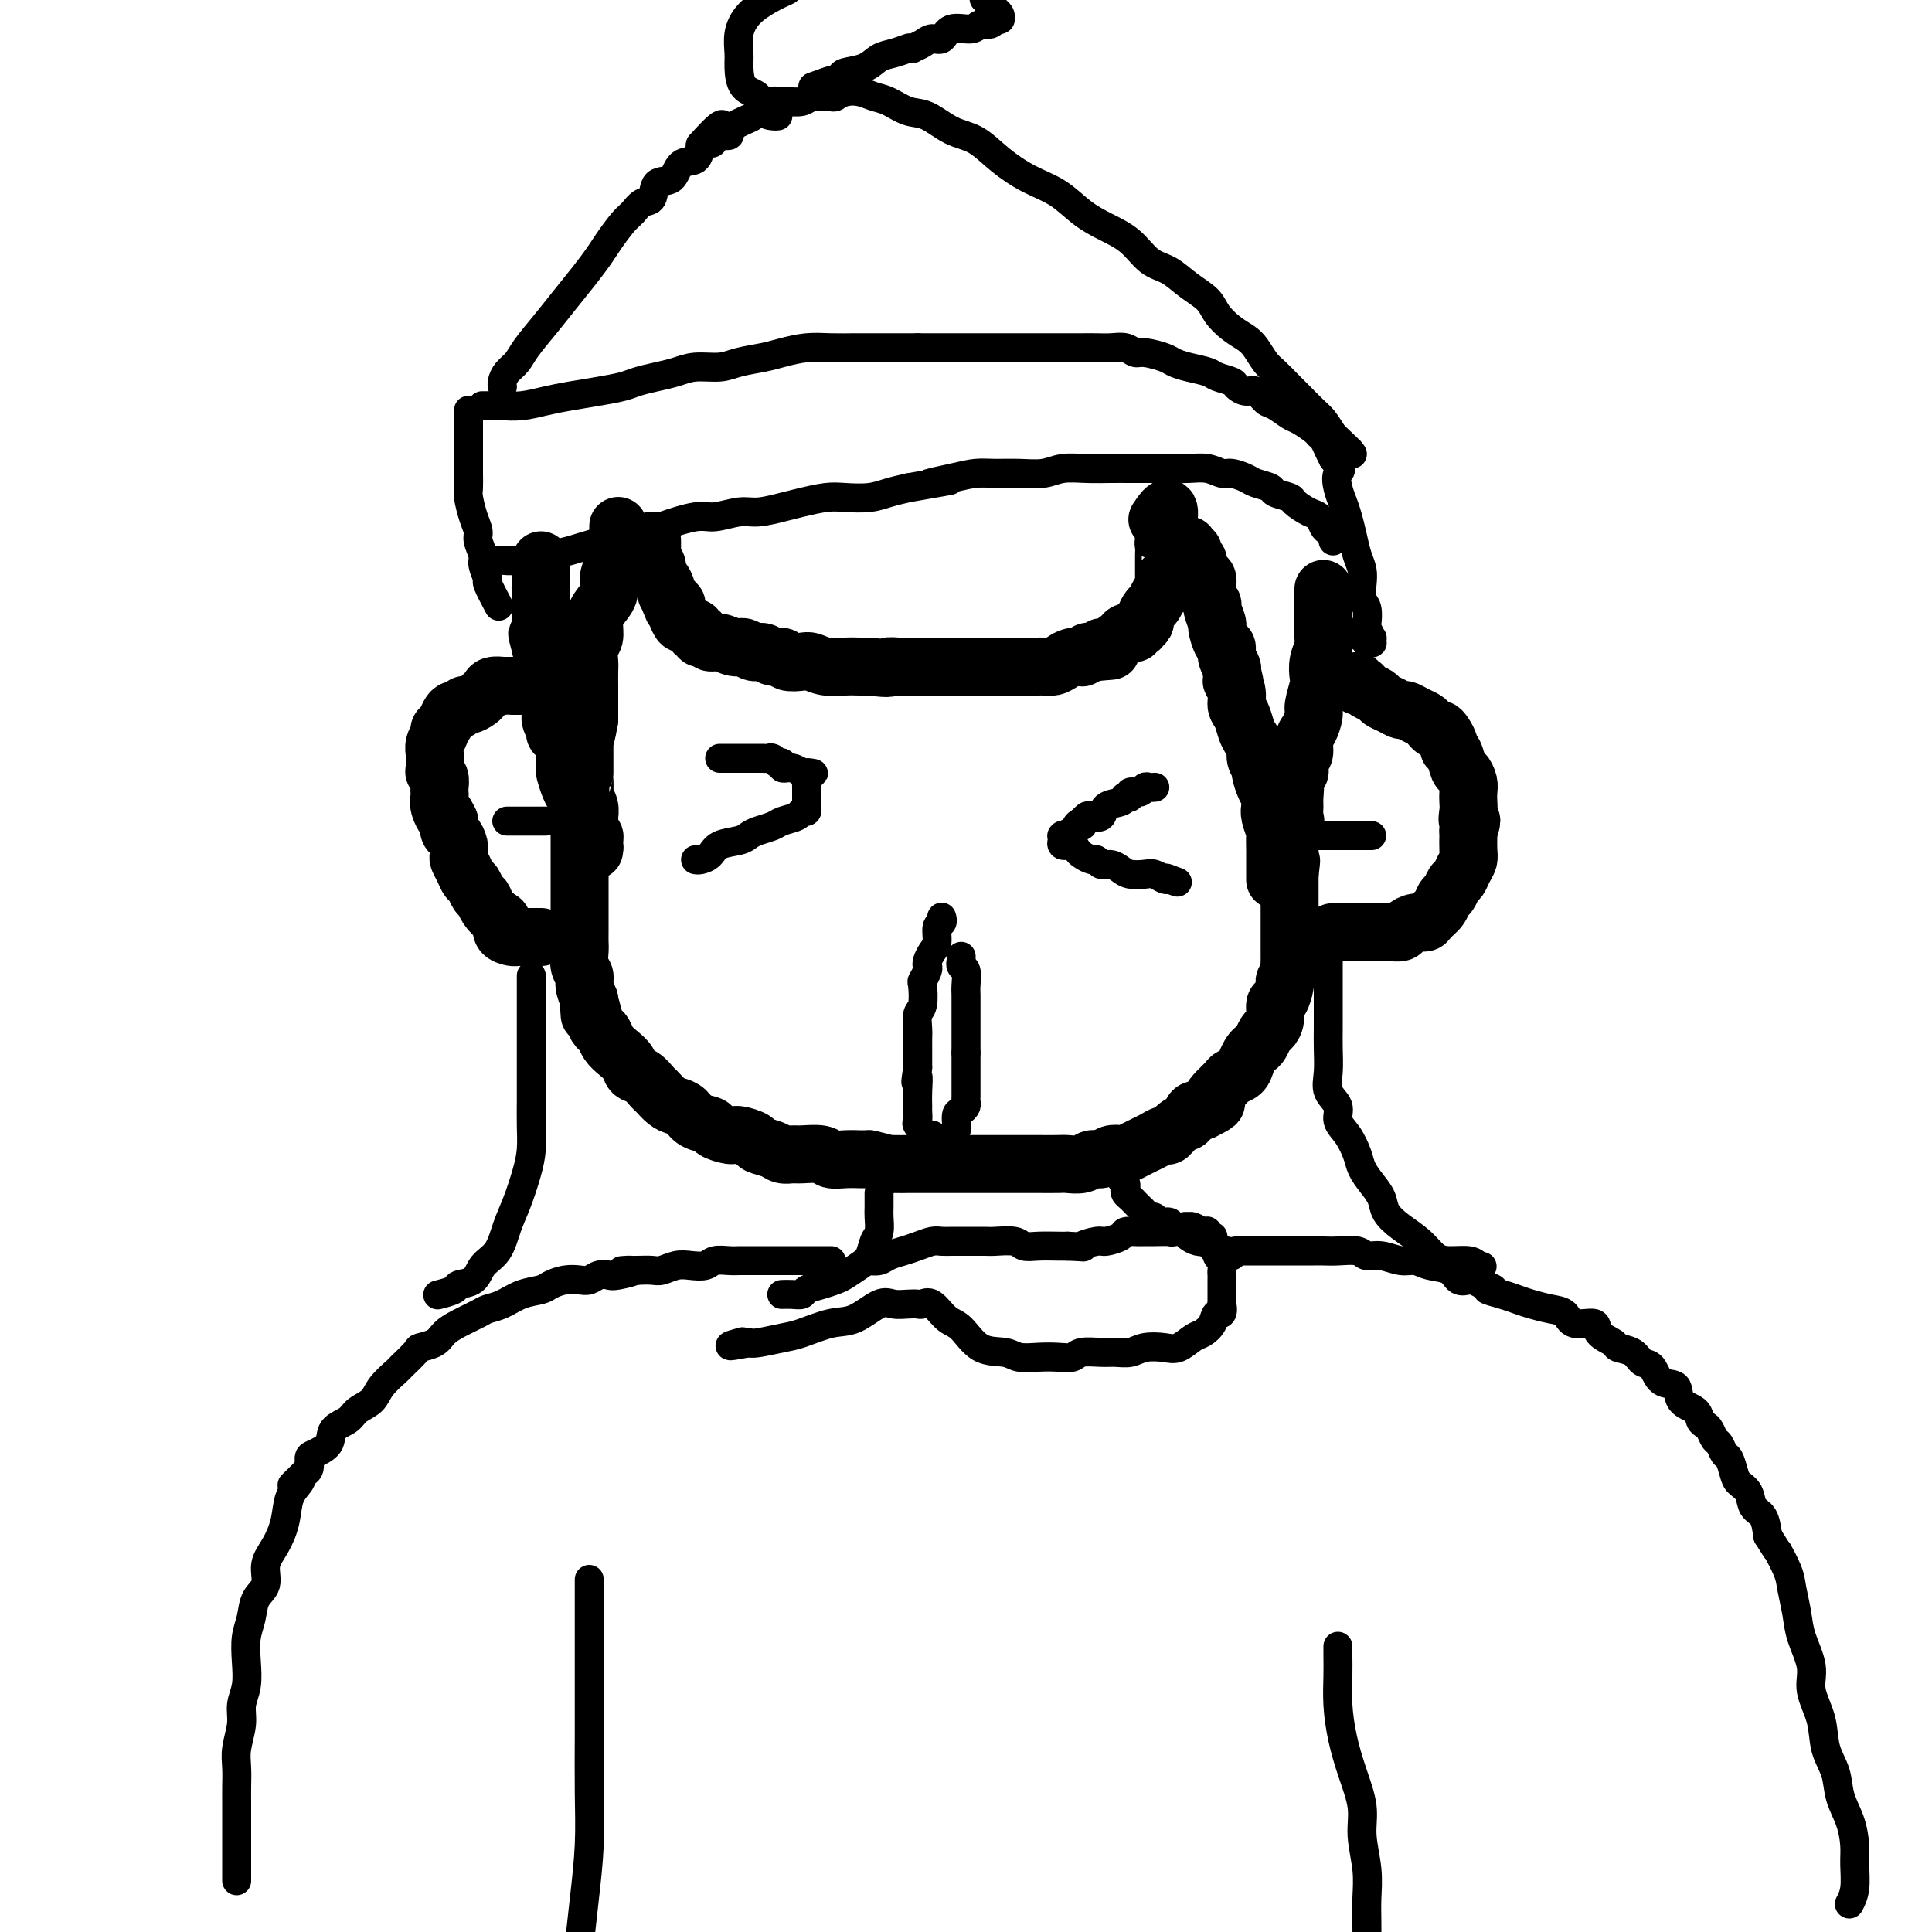 <svg viewBox='0 0 400 400' version='1.1' xmlns='http://www.w3.org/2000/svg' xmlns:xlink='http://www.w3.org/1999/xlink'><g fill='none' stroke='#000000' stroke-width='12' stroke-linecap='round' stroke-linejoin='round'><path d='M120,169c0.000,0.017 0.000,0.034 0,0c-0.000,-0.034 -0.000,-0.118 0,0c0.000,0.118 0.000,0.439 0,1c-0.000,0.561 -0.000,1.361 0,2c0.000,0.639 0.000,1.116 0,2c-0.000,0.884 -0.000,2.177 0,3c0.000,0.823 0.000,1.178 0,2c-0.000,0.822 -0.000,2.111 0,3c0.000,0.889 0.000,1.379 0,2c-0.000,0.621 -0.000,1.374 0,2c0.000,0.626 0.000,1.125 0,2c-0.000,0.875 -0.001,2.125 0,3c0.001,0.875 0.004,1.375 0,2c-0.004,0.625 -0.016,1.374 0,2c0.016,0.626 0.060,1.129 0,2c-0.060,0.871 -0.222,2.110 0,3c0.222,0.890 0.829,1.432 1,2c0.171,0.568 -0.094,1.162 0,2c0.094,0.838 0.547,1.919 1,3'/><path d='M122,207c0.261,5.953 -0.085,1.836 0,1c0.085,-0.836 0.603,1.610 1,3c0.397,1.390 0.674,1.723 1,2c0.326,0.277 0.703,0.498 1,1c0.297,0.502 0.516,1.285 1,2c0.484,0.715 1.233,1.361 2,2c0.767,0.639 1.553,1.269 2,2c0.447,0.731 0.557,1.561 1,2c0.443,0.439 1.221,0.485 2,1c0.779,0.515 1.560,1.499 2,2c0.440,0.501 0.539,0.519 1,1c0.461,0.481 1.283,1.424 2,2c0.717,0.576 1.328,0.784 2,1c0.672,0.216 1.406,0.440 2,1c0.594,0.560 1.050,1.456 2,2c0.950,0.544 2.395,0.737 3,1c0.605,0.263 0.370,0.595 1,1c0.630,0.405 2.126,0.882 3,1c0.874,0.118 1.126,-0.122 2,0c0.874,0.122 2.370,0.607 3,1c0.630,0.393 0.393,0.694 1,1c0.607,0.306 2.057,0.617 3,1c0.943,0.383 1.378,0.838 2,1c0.622,0.162 1.429,0.029 2,0c0.571,-0.029 0.905,0.045 2,0c1.095,-0.045 2.951,-0.208 4,0c1.049,0.208 1.292,0.788 2,1c0.708,0.212 1.883,0.057 3,0c1.117,-0.057 2.176,-0.016 3,0c0.824,0.016 1.412,0.008 2,0'/><path d='M180,240c6.170,1.464 3.595,1.124 3,1c-0.595,-0.124 0.792,-0.033 2,0c1.208,0.033 2.239,0.009 3,0c0.761,-0.009 1.252,-0.002 2,0c0.748,0.002 1.752,0.001 3,0c1.248,-0.001 2.739,-0.000 4,0c1.261,0.000 2.290,0.000 3,0c0.710,-0.000 1.100,-0.000 2,0c0.900,0.000 2.311,0.000 3,0c0.689,-0.000 0.658,-0.000 1,0c0.342,0.000 1.058,0.000 2,0c0.942,-0.000 2.110,-0.000 3,0c0.890,0.000 1.502,0.001 2,0c0.498,-0.001 0.882,-0.004 2,0c1.118,0.004 2.971,0.016 4,0c1.029,-0.016 1.234,-0.061 2,0c0.766,0.061 2.093,0.226 3,0c0.907,-0.226 1.394,-0.844 2,-1c0.606,-0.156 1.331,0.152 2,0c0.669,-0.152 1.281,-0.762 2,-1c0.719,-0.238 1.543,-0.105 2,0c0.457,0.105 0.546,0.182 1,0c0.454,-0.182 1.273,-0.621 2,-1c0.727,-0.379 1.363,-0.697 2,-1c0.637,-0.303 1.274,-0.591 2,-1c0.726,-0.409 1.542,-0.940 2,-1c0.458,-0.060 0.559,0.351 1,0c0.441,-0.351 1.221,-1.465 2,-2c0.779,-0.535 1.556,-0.490 2,-1c0.444,-0.510 0.555,-1.574 1,-2c0.445,-0.426 1.222,-0.213 2,0'/><path d='M249,230c4.290,-2.062 2.515,-1.718 2,-2c-0.515,-0.282 0.229,-1.192 1,-2c0.771,-0.808 1.569,-1.516 2,-2c0.431,-0.484 0.497,-0.746 1,-1c0.503,-0.254 1.444,-0.501 2,-1c0.556,-0.499 0.726,-1.251 1,-2c0.274,-0.749 0.650,-1.496 1,-2c0.350,-0.504 0.672,-0.767 1,-1c0.328,-0.233 0.662,-0.438 1,-1c0.338,-0.562 0.682,-1.482 1,-2c0.318,-0.518 0.611,-0.633 1,-1c0.389,-0.367 0.874,-0.986 1,-2c0.126,-1.014 -0.106,-2.422 0,-3c0.106,-0.578 0.550,-0.326 1,-1c0.450,-0.674 0.905,-2.273 1,-3c0.095,-0.727 -0.171,-0.581 0,-1c0.171,-0.419 0.778,-1.404 1,-2c0.222,-0.596 0.060,-0.805 0,-1c-0.060,-0.195 -0.016,-0.377 0,-1c0.016,-0.623 0.004,-1.687 0,-2c-0.004,-0.313 -0.001,0.125 0,0c0.001,-0.125 0.000,-0.814 0,-1c-0.000,-0.186 -0.000,0.130 0,0c0.000,-0.130 0.000,-0.706 0,-1c-0.000,-0.294 -0.000,-0.305 0,-1c0.000,-0.695 0.000,-2.073 0,-3c-0.000,-0.927 -0.000,-1.403 0,-2c0.000,-0.597 0.000,-1.315 0,-2c-0.000,-0.685 -0.000,-1.338 0,-2c0.000,-0.662 0.000,-1.332 0,-2c-0.000,-0.668 -0.000,-1.334 0,-2'/><path d='M267,181c0.619,-5.055 0.166,-1.694 0,-1c-0.166,0.694 -0.044,-1.280 0,-2c0.044,-0.720 0.012,-0.184 0,0c-0.012,0.184 -0.003,0.018 0,0c0.003,-0.018 0.001,0.111 0,0c-0.001,-0.111 -0.000,-0.463 0,-1c0.000,-0.537 0.000,-1.258 0,-2c-0.000,-0.742 -0.000,-1.505 0,-2c0.000,-0.495 0.000,-0.721 0,-1c-0.000,-0.279 -0.000,-0.611 0,-1c0.000,-0.389 0.000,-0.836 0,-1c-0.000,-0.164 -0.000,-0.044 0,0c0.000,0.044 0.000,0.012 0,0c-0.000,-0.012 -0.000,-0.003 0,0c0.000,0.003 0.000,0.002 0,0'/><path d='M112,194c-0.016,0.000 -0.031,0.000 0,0c0.031,-0.000 0.110,-0.000 0,0c-0.110,0.000 -0.409,0.001 -1,0c-0.591,-0.001 -1.472,-0.002 -2,0c-0.528,0.002 -0.701,0.008 -1,0c-0.299,-0.008 -0.723,-0.029 -1,0c-0.277,0.029 -0.407,0.107 -1,0c-0.593,-0.107 -1.650,-0.400 -2,-1c-0.350,-0.600 0.008,-1.508 0,-2c-0.008,-0.492 -0.383,-0.570 -1,-1c-0.617,-0.430 -1.475,-1.214 -2,-2c-0.525,-0.786 -0.718,-1.575 -1,-2c-0.282,-0.425 -0.654,-0.485 -1,-1c-0.346,-0.515 -0.667,-1.485 -1,-2c-0.333,-0.515 -0.677,-0.574 -1,-1c-0.323,-0.426 -0.625,-1.217 -1,-2c-0.375,-0.783 -0.822,-1.557 -1,-2c-0.178,-0.443 -0.086,-0.555 0,-1c0.086,-0.445 0.167,-1.222 0,-2c-0.167,-0.778 -0.584,-1.556 -1,-2c-0.416,-0.444 -0.833,-0.556 -1,-1c-0.167,-0.444 -0.083,-1.222 0,-2'/><path d='M93,170c-1.403,-2.919 -0.912,-1.215 -1,-1c-0.088,0.215 -0.755,-1.059 -1,-2c-0.245,-0.941 -0.070,-1.548 0,-2c0.070,-0.452 0.033,-0.750 0,-1c-0.033,-0.250 -0.061,-0.452 0,-1c0.061,-0.548 0.213,-1.441 0,-2c-0.213,-0.559 -0.790,-0.782 -1,-1c-0.210,-0.218 -0.052,-0.429 0,-1c0.052,-0.571 -0.001,-1.501 0,-2c0.001,-0.499 0.056,-0.567 0,-1c-0.056,-0.433 -0.222,-1.233 0,-2c0.222,-0.767 0.833,-1.502 1,-2c0.167,-0.498 -0.110,-0.759 0,-1c0.110,-0.241 0.607,-0.461 1,-1c0.393,-0.539 0.682,-1.398 1,-2c0.318,-0.602 0.666,-0.949 1,-1c0.334,-0.051 0.653,0.194 1,0c0.347,-0.194 0.723,-0.825 1,-1c0.277,-0.175 0.454,0.107 1,0c0.546,-0.107 1.460,-0.603 2,-1c0.540,-0.397 0.704,-0.695 1,-1c0.296,-0.305 0.724,-0.618 1,-1c0.276,-0.382 0.402,-0.834 1,-1c0.598,-0.166 1.670,-0.044 2,0c0.330,0.044 -0.083,0.012 0,0c0.083,-0.012 0.661,-0.003 1,0c0.339,0.003 0.437,0.001 1,0c0.563,-0.001 1.589,-0.000 2,0c0.411,0.000 0.205,0.000 0,0'/><path d='M276,193c-0.104,-0.000 -0.209,-0.000 0,0c0.209,0.000 0.731,0.000 1,0c0.269,-0.000 0.284,-0.000 1,0c0.716,0.000 2.132,0.001 3,0c0.868,-0.001 1.187,-0.003 2,0c0.813,0.003 2.118,0.011 3,0c0.882,-0.011 1.339,-0.041 2,0c0.661,0.041 1.524,0.152 2,0c0.476,-0.152 0.565,-0.568 1,-1c0.435,-0.432 1.216,-0.879 2,-1c0.784,-0.121 1.572,0.085 2,0c0.428,-0.085 0.496,-0.460 1,-1c0.504,-0.540 1.445,-1.243 2,-2c0.555,-0.757 0.726,-1.568 1,-2c0.274,-0.432 0.652,-0.486 1,-1c0.348,-0.514 0.668,-1.487 1,-2c0.332,-0.513 0.677,-0.564 1,-1c0.323,-0.436 0.622,-1.255 1,-2c0.378,-0.745 0.833,-1.416 1,-2c0.167,-0.584 0.045,-1.080 0,-2c-0.045,-0.920 -0.013,-2.263 0,-3c0.013,-0.737 0.006,-0.869 0,-1'/><path d='M304,172c1.238,-3.142 0.332,-1.996 0,-2c-0.332,-0.004 -0.092,-1.157 0,-2c0.092,-0.843 0.036,-1.376 0,-2c-0.036,-0.624 -0.051,-1.341 0,-2c0.051,-0.659 0.167,-1.262 0,-2c-0.167,-0.738 -0.618,-1.611 -1,-2c-0.382,-0.389 -0.694,-0.293 -1,-1c-0.306,-0.707 -0.607,-2.218 -1,-3c-0.393,-0.782 -0.879,-0.836 -1,-1c-0.121,-0.164 0.122,-0.439 0,-1c-0.122,-0.561 -0.609,-1.407 -1,-2c-0.391,-0.593 -0.685,-0.932 -1,-1c-0.315,-0.068 -0.652,0.135 -1,0c-0.348,-0.135 -0.708,-0.610 -1,-1c-0.292,-0.390 -0.515,-0.696 -1,-1c-0.485,-0.304 -1.233,-0.606 -2,-1c-0.767,-0.394 -1.552,-0.879 -2,-1c-0.448,-0.121 -0.557,0.122 -1,0c-0.443,-0.122 -1.219,-0.611 -2,-1c-0.781,-0.389 -1.567,-0.679 -2,-1c-0.433,-0.321 -0.512,-0.674 -1,-1c-0.488,-0.326 -1.385,-0.627 -2,-1c-0.615,-0.373 -0.949,-0.818 -1,-1c-0.051,-0.182 0.182,-0.100 0,0c-0.182,0.100 -0.780,0.219 -1,0c-0.220,-0.219 -0.063,-0.777 0,-1c0.063,-0.223 0.031,-0.112 0,0'/><path d='M135,112c-0.000,-0.006 -0.000,-0.012 0,0c0.000,0.012 0.000,0.041 0,0c-0.000,-0.041 -0.000,-0.150 0,0c0.000,0.150 0.000,0.561 0,1c-0.000,0.439 -0.001,0.905 0,1c0.001,0.095 0.004,-0.183 0,0c-0.004,0.183 -0.016,0.827 0,1c0.016,0.173 0.060,-0.123 0,0c-0.060,0.123 -0.222,0.667 0,1c0.222,0.333 0.829,0.456 1,1c0.171,0.544 -0.094,1.509 0,2c0.094,0.491 0.547,0.509 1,1c0.453,0.491 0.906,1.455 1,2c0.094,0.545 -0.171,0.672 0,1c0.171,0.328 0.777,0.858 1,1c0.223,0.142 0.064,-0.102 0,0c-0.064,0.102 -0.032,0.551 0,1'/><path d='M139,125c0.635,2.007 0.222,0.525 0,0c-0.222,-0.525 -0.253,-0.094 0,0c0.253,0.094 0.789,-0.148 1,0c0.211,0.148 0.098,0.685 0,1c-0.098,0.315 -0.180,0.409 0,1c0.180,0.591 0.623,1.679 1,2c0.377,0.321 0.688,-0.124 1,0c0.312,0.124 0.623,0.817 1,1c0.377,0.183 0.819,-0.143 1,0c0.181,0.143 0.100,0.757 0,1c-0.100,0.243 -0.220,0.117 0,0c0.220,-0.117 0.779,-0.223 1,0c0.221,0.223 0.103,0.777 0,1c-0.103,0.223 -0.190,0.116 0,0c0.190,-0.116 0.656,-0.243 1,0c0.344,0.243 0.567,0.854 1,1c0.433,0.146 1.075,-0.172 2,0c0.925,0.172 2.134,0.835 3,1c0.866,0.165 1.388,-0.167 2,0c0.612,0.167 1.314,0.833 2,1c0.686,0.167 1.357,-0.165 2,0c0.643,0.165 1.260,0.828 2,1c0.740,0.172 1.604,-0.146 2,0c0.396,0.146 0.325,0.757 1,1c0.675,0.243 2.096,0.118 3,0c0.904,-0.118 1.292,-0.228 2,0c0.708,0.228 1.736,0.793 3,1c1.264,0.207 2.763,0.056 4,0c1.237,-0.056 2.210,-0.016 3,0c0.790,0.016 1.395,0.008 2,0'/><path d='M180,138c5.145,0.619 4.008,0.166 4,0c-0.008,-0.166 1.112,-0.044 2,0c0.888,0.044 1.543,0.012 2,0c0.457,-0.012 0.715,-0.003 1,0c0.285,0.003 0.598,0.001 1,0c0.402,-0.001 0.892,-0.000 1,0c0.108,0.000 -0.166,0.000 0,0c0.166,-0.000 0.771,-0.000 1,0c0.229,0.000 0.081,0.000 0,0c-0.081,-0.000 -0.094,-0.000 0,0c0.094,0.000 0.295,0.000 1,0c0.705,-0.000 1.913,0.000 3,0c1.087,-0.000 2.052,-0.000 3,0c0.948,0.000 1.878,0.000 3,0c1.122,-0.000 2.436,-0.000 3,0c0.564,0.000 0.379,0.000 1,0c0.621,-0.000 2.049,-0.000 3,0c0.951,0.000 1.423,0.001 2,0c0.577,-0.001 1.257,-0.003 2,0c0.743,0.003 1.550,0.011 2,0c0.450,-0.011 0.545,-0.042 1,0c0.455,0.042 1.270,0.156 2,0c0.730,-0.156 1.375,-0.581 2,-1c0.625,-0.419 1.229,-0.830 2,-1c0.771,-0.170 1.709,-0.098 2,0c0.291,0.098 -0.066,0.222 0,0c0.066,-0.222 0.554,-0.792 1,-1c0.446,-0.208 0.851,-0.056 1,0c0.149,0.056 0.043,0.016 0,0c-0.043,-0.016 -0.021,-0.008 0,0'/><path d='M226,135c7.358,-0.482 2.753,-0.188 1,0c-1.753,0.188 -0.652,0.271 0,0c0.652,-0.271 0.857,-0.896 1,-1c0.143,-0.104 0.224,0.313 1,0c0.776,-0.313 2.245,-1.355 3,-2c0.755,-0.645 0.795,-0.891 1,-1c0.205,-0.109 0.576,-0.081 1,0c0.424,0.081 0.902,0.215 1,0c0.098,-0.215 -0.185,-0.777 0,-1c0.185,-0.223 0.837,-0.105 1,0c0.163,0.105 -0.164,0.198 0,0c0.164,-0.198 0.817,-0.686 1,-1c0.183,-0.314 -0.105,-0.453 0,-1c0.105,-0.547 0.602,-1.504 1,-2c0.398,-0.496 0.695,-0.533 1,-1c0.305,-0.467 0.618,-1.364 1,-2c0.382,-0.636 0.835,-1.009 1,-1c0.165,0.009 0.044,0.402 0,0c-0.044,-0.402 -0.012,-1.600 0,-2c0.012,-0.400 0.003,-0.004 0,0c-0.003,0.004 -0.001,-0.384 0,-1c0.001,-0.616 -0.001,-1.460 0,-2c0.001,-0.540 0.004,-0.778 0,-1c-0.004,-0.222 -0.015,-0.430 0,-1c0.015,-0.570 0.057,-1.501 0,-2c-0.057,-0.499 -0.211,-0.564 0,-1c0.211,-0.436 0.789,-1.241 1,-2c0.211,-0.759 0.057,-1.471 0,-2c-0.057,-0.529 -0.015,-0.873 0,-1c0.015,-0.127 0.004,-0.036 0,0c-0.004,0.036 -0.002,0.018 0,0'/><path d='M242,107c0.333,-3.422 -1.333,-0.978 -2,0c-0.667,0.978 -0.333,0.489 0,0'/><path d='M246,113c-0.009,0.032 -0.017,0.064 0,0c0.017,-0.064 0.061,-0.224 0,0c-0.061,0.224 -0.227,0.832 0,1c0.227,0.168 0.848,-0.106 1,0c0.152,0.106 -0.165,0.590 0,1c0.165,0.410 0.814,0.746 1,1c0.186,0.254 -0.090,0.425 0,1c0.090,0.575 0.545,1.552 1,2c0.455,0.448 0.911,0.366 1,1c0.089,0.634 -0.187,1.985 0,3c0.187,1.015 0.837,1.694 1,2c0.163,0.306 -0.163,0.238 0,1c0.163,0.762 0.813,2.354 1,3c0.187,0.646 -0.090,0.348 0,1c0.090,0.652 0.546,2.255 1,3c0.454,0.745 0.905,0.633 1,1c0.095,0.367 -0.167,1.214 0,2c0.167,0.786 0.762,1.510 1,2c0.238,0.490 0.119,0.745 0,1'/><path d='M255,139c1.328,4.397 0.149,2.389 0,2c-0.149,-0.389 0.733,0.840 1,2c0.267,1.160 -0.082,2.250 0,3c0.082,0.750 0.595,1.159 1,2c0.405,0.841 0.701,2.113 1,3c0.299,0.887 0.601,1.387 1,2c0.399,0.613 0.894,1.337 1,2c0.106,0.663 -0.178,1.266 0,2c0.178,0.734 0.819,1.601 1,2c0.181,0.399 -0.096,0.332 0,1c0.096,0.668 0.565,2.071 1,3c0.435,0.929 0.834,1.385 1,2c0.166,0.615 0.097,1.390 0,2c-0.097,0.610 -0.222,1.055 0,2c0.222,0.945 0.792,2.388 1,3c0.208,0.612 0.056,0.392 0,1c-0.056,0.608 -0.015,2.044 0,3c0.015,0.956 0.004,1.431 0,2c-0.004,0.569 -0.001,1.230 0,2c0.001,0.770 0.000,1.649 0,2c-0.000,0.351 -0.000,0.176 0,0'/><path d='M128,109c0.000,-0.096 0.001,-0.191 0,0c-0.001,0.191 -0.003,0.669 0,1c0.003,0.331 0.011,0.514 0,1c-0.011,0.486 -0.040,1.274 0,2c0.040,0.726 0.148,1.391 0,2c-0.148,0.609 -0.551,1.163 -1,2c-0.449,0.837 -0.942,1.957 -1,3c-0.058,1.043 0.321,2.007 0,3c-0.321,0.993 -1.340,2.013 -2,3c-0.660,0.987 -0.962,1.940 -1,3c-0.038,1.060 0.186,2.227 0,3c-0.186,0.773 -0.782,1.150 -1,2c-0.218,0.850 -0.058,2.171 0,3c0.058,0.829 0.016,1.167 0,2c-0.016,0.833 -0.004,2.161 0,3c0.004,0.839 0.001,1.187 0,2c-0.001,0.813 -0.000,2.089 0,3c0.000,0.911 0.000,1.455 0,2'/><path d='M122,149c-1.155,6.605 -1.041,3.118 -1,2c0.041,-1.118 0.011,0.134 0,1c-0.011,0.866 -0.003,1.345 0,2c0.003,0.655 0.001,1.486 0,2c-0.001,0.514 -0.000,0.712 0,1c0.000,0.288 -0.000,0.667 0,1c0.000,0.333 0.000,0.622 0,1c-0.000,0.378 -0.001,0.846 0,1c0.001,0.154 0.004,-0.006 0,0c-0.004,0.006 -0.015,0.177 0,1c0.015,0.823 0.057,2.300 0,3c-0.057,0.700 -0.212,0.625 0,1c0.212,0.375 0.793,1.200 1,2c0.207,0.800 0.041,1.576 0,2c-0.041,0.424 0.041,0.496 0,1c-0.041,0.504 -0.207,1.440 0,2c0.207,0.560 0.788,0.742 1,1c0.212,0.258 0.057,0.591 0,1c-0.057,0.409 -0.016,0.895 0,1c0.016,0.105 0.005,-0.172 0,0c-0.005,0.172 -0.005,0.793 0,1c0.005,0.207 0.015,-0.001 0,0c-0.015,0.001 -0.057,0.211 0,0c0.057,-0.211 0.211,-0.844 0,-1c-0.211,-0.156 -0.789,0.164 -1,0c-0.211,-0.164 -0.057,-0.813 0,-1c0.057,-0.187 0.016,0.090 0,0c-0.016,-0.090 -0.008,-0.545 0,-1'/><path d='M122,173c-0.111,-0.374 0.111,0.191 0,0c-0.111,-0.191 -0.554,-1.138 -1,-2c-0.446,-0.862 -0.894,-1.639 -1,-2c-0.106,-0.361 0.129,-0.305 0,-1c-0.129,-0.695 -0.623,-2.140 -1,-3c-0.377,-0.860 -0.637,-1.134 -1,-2c-0.363,-0.866 -0.828,-2.325 -1,-3c-0.172,-0.675 -0.050,-0.566 0,-1c0.050,-0.434 0.027,-1.412 0,-2c-0.027,-0.588 -0.059,-0.785 0,-1c0.059,-0.215 0.208,-0.449 0,-1c-0.208,-0.551 -0.774,-1.420 -1,-2c-0.226,-0.580 -0.112,-0.872 0,-1c0.112,-0.128 0.222,-0.093 0,0c-0.222,0.093 -0.776,0.246 -1,0c-0.224,-0.246 -0.116,-0.889 0,-1c0.116,-0.111 0.241,0.309 0,0c-0.241,-0.309 -0.849,-1.347 -1,-2c-0.151,-0.653 0.156,-0.920 0,-2c-0.156,-1.080 -0.774,-2.971 -1,-4c-0.226,-1.029 -0.061,-1.194 0,-2c0.061,-0.806 0.016,-2.253 0,-3c-0.016,-0.747 -0.003,-0.792 0,-1c0.003,-0.208 -0.003,-0.577 0,-1c0.003,-0.423 0.015,-0.898 0,-1c-0.015,-0.102 -0.056,0.169 0,0c0.056,-0.169 0.211,-0.777 0,-1c-0.211,-0.223 -0.788,-0.060 -1,0c-0.212,0.060 -0.061,0.017 0,0c0.061,-0.017 0.030,-0.009 0,0'/><path d='M112,134c-1.547,-5.867 -0.415,-1.035 0,0c0.415,1.035 0.111,-1.725 0,-3c-0.111,-1.275 -0.030,-1.063 0,-2c0.030,-0.937 0.008,-3.022 0,-4c-0.008,-0.978 -0.002,-0.850 0,-1c0.002,-0.150 0.001,-0.579 0,-1c-0.001,-0.421 -0.000,-0.834 0,-1c0.000,-0.166 0.000,-0.086 0,0c-0.000,0.086 -0.000,0.178 0,0c0.000,-0.178 0.000,-0.625 0,-1c-0.000,-0.375 -0.000,-0.679 0,-1c0.000,-0.321 0.000,-0.661 0,-1c-0.000,-0.339 -0.000,-0.679 0,-1c0.000,-0.321 0.000,-0.625 0,-1c-0.000,-0.375 -0.000,-0.821 0,-1c0.000,-0.179 0.000,-0.089 0,0'/><path d='M274,122c0.000,-0.066 0.000,-0.132 0,0c-0.000,0.132 -0.000,0.462 0,1c0.000,0.538 0.001,1.284 0,2c-0.001,0.716 -0.004,1.402 0,2c0.004,0.598 0.015,1.109 0,2c-0.015,0.891 -0.055,2.162 0,3c0.055,0.838 0.207,1.244 0,2c-0.207,0.756 -0.773,1.864 -1,3c-0.227,1.136 -0.116,2.300 0,3c0.116,0.700 0.237,0.934 0,2c-0.237,1.066 -0.833,2.962 -1,4c-0.167,1.038 0.095,1.219 0,2c-0.095,0.781 -0.548,2.164 -1,3c-0.452,0.836 -0.905,1.127 -1,2c-0.095,0.873 0.168,2.328 0,3c-0.168,0.672 -0.767,0.562 -1,1c-0.233,0.438 -0.101,1.426 0,2c0.101,0.574 0.172,0.736 0,1c-0.172,0.264 -0.586,0.632 -1,1'/><path d='M268,161c-0.928,6.390 -0.247,2.867 0,2c0.247,-0.867 0.059,0.924 0,2c-0.059,1.076 0.012,1.438 0,2c-0.012,0.563 -0.106,1.326 0,2c0.106,0.674 0.413,1.258 0,2c-0.413,0.742 -1.547,1.640 -2,2c-0.453,0.360 -0.227,0.180 0,0'/></g>
<g fill='none' stroke='#000000' stroke-width='6' stroke-linecap='round' stroke-linejoin='round'><path d='M97,85c0.000,0.018 0.000,0.035 0,0c-0.000,-0.035 -0.000,-0.124 0,0c0.000,0.124 0.000,0.459 0,1c-0.000,0.541 -0.000,1.288 0,2c0.000,0.712 0.000,1.388 0,2c-0.000,0.612 -0.001,1.159 0,2c0.001,0.841 0.003,1.975 0,3c-0.003,1.025 -0.011,1.941 0,3c0.011,1.059 0.040,2.260 0,3c-0.040,0.740 -0.150,1.017 0,2c0.150,0.983 0.561,2.670 1,4c0.439,1.330 0.907,2.301 1,3c0.093,0.699 -0.187,1.126 0,2c0.187,0.874 0.842,2.197 1,3c0.158,0.803 -0.181,1.088 0,2c0.181,0.912 0.884,2.451 1,3c0.116,0.549 -0.353,0.109 0,1c0.353,0.891 1.530,3.112 2,4c0.470,0.888 0.235,0.444 0,0'/><path d='M100,84c0.051,0.000 0.102,0.001 0,0c-0.102,-0.001 -0.356,-0.003 0,0c0.356,0.003 1.321,0.012 2,0c0.679,-0.012 1.072,-0.045 2,0c0.928,0.045 2.391,0.167 4,0c1.609,-0.167 3.364,-0.622 5,-1c1.636,-0.378 3.154,-0.679 5,-1c1.846,-0.321 4.020,-0.663 6,-1c1.980,-0.337 3.767,-0.669 5,-1c1.233,-0.331 1.912,-0.662 3,-1c1.088,-0.338 2.586,-0.682 4,-1c1.414,-0.318 2.745,-0.610 4,-1c1.255,-0.390 2.435,-0.878 4,-1c1.565,-0.122 3.517,0.121 5,0c1.483,-0.121 2.499,-0.607 4,-1c1.501,-0.393 3.487,-0.694 5,-1c1.513,-0.306 2.553,-0.618 4,-1c1.447,-0.382 3.300,-0.834 5,-1c1.700,-0.166 3.245,-0.044 5,0c1.755,0.044 3.719,0.012 5,0c1.281,-0.012 1.879,-0.003 3,0c1.121,0.003 2.763,0.001 4,0c1.237,-0.001 2.068,-0.000 3,0c0.932,0.000 1.966,0.000 3,0'/><path d='M190,72c4.064,-0.000 2.723,-0.000 3,0c0.277,0.000 2.172,0.000 4,0c1.828,-0.000 3.587,-0.000 5,0c1.413,0.000 2.478,0.000 4,0c1.522,-0.000 3.499,-0.000 5,0c1.501,0.000 2.526,0.000 4,0c1.474,-0.000 3.395,-0.001 5,0c1.605,0.001 2.892,0.004 4,0c1.108,-0.004 2.038,-0.016 3,0c0.962,0.016 1.956,0.060 3,0c1.044,-0.060 2.138,-0.223 3,0c0.862,0.223 1.492,0.833 2,1c0.508,0.167 0.892,-0.110 2,0c1.108,0.110 2.939,0.607 4,1c1.061,0.393 1.353,0.683 2,1c0.647,0.317 1.650,0.662 3,1c1.350,0.338 3.047,0.669 4,1c0.953,0.331 1.161,0.661 2,1c0.839,0.339 2.308,0.686 3,1c0.692,0.314 0.607,0.594 1,1c0.393,0.406 1.264,0.939 2,1c0.736,0.061 1.337,-0.350 2,0c0.663,0.350 1.390,1.459 2,2c0.610,0.541 1.105,0.512 2,1c0.895,0.488 2.190,1.492 3,2c0.810,0.508 1.134,0.520 2,1c0.866,0.480 2.273,1.427 3,2c0.727,0.573 0.772,0.772 1,1c0.228,0.228 0.638,0.484 1,1c0.362,0.516 0.675,1.290 1,2c0.325,0.710 0.663,1.355 1,2'/><path d='M276,95c2.405,2.393 1.418,2.376 1,3c-0.418,0.624 -0.267,1.889 0,3c0.267,1.111 0.650,2.068 1,3c0.350,0.932 0.669,1.838 1,3c0.331,1.162 0.676,2.581 1,4c0.324,1.419 0.626,2.840 1,4c0.374,1.160 0.818,2.059 1,3c0.182,0.941 0.100,1.924 0,3c-0.100,1.076 -0.219,2.243 0,3c0.219,0.757 0.777,1.102 1,2c0.223,0.898 0.112,2.350 0,3c-0.112,0.650 -0.225,0.500 0,1c0.225,0.500 0.789,1.650 1,2c0.211,0.350 0.070,-0.101 0,0c-0.070,0.101 -0.070,0.755 0,1c0.070,0.245 0.211,0.080 0,0c-0.211,-0.080 -0.775,-0.074 -1,0c-0.225,0.074 -0.112,0.217 0,0c0.112,-0.217 0.223,-0.793 0,-1c-0.223,-0.207 -0.782,-0.045 -1,0c-0.218,0.045 -0.097,-0.026 0,0c0.097,0.026 0.171,0.150 0,0c-0.171,-0.150 -0.585,-0.575 -1,-1'/><path d='M281,131c-0.500,-0.167 -0.250,-0.083 0,0'/><path d='M101,116c-0.066,-0.002 -0.132,-0.004 0,0c0.132,0.004 0.461,0.013 1,0c0.539,-0.013 1.286,-0.049 2,0c0.714,0.049 1.393,0.183 3,0c1.607,-0.183 4.142,-0.681 6,-1c1.858,-0.319 3.039,-0.457 5,-1c1.961,-0.543 4.700,-1.489 7,-2c2.300,-0.511 4.159,-0.586 6,-1c1.841,-0.414 3.663,-1.168 6,-2c2.337,-0.832 5.188,-1.743 7,-2c1.812,-0.257 2.584,0.139 4,0c1.416,-0.139 3.478,-0.811 5,-1c1.522,-0.189 2.506,0.107 4,0c1.494,-0.107 3.498,-0.616 5,-1c1.502,-0.384 2.502,-0.642 4,-1c1.498,-0.358 3.495,-0.817 5,-1c1.505,-0.183 2.517,-0.090 4,0c1.483,0.090 3.438,0.178 5,0c1.562,-0.178 2.732,-0.622 4,-1c1.268,-0.378 2.634,-0.689 4,-1'/><path d='M188,101c14.417,-2.503 6.960,-1.259 5,-1c-1.960,0.259 1.578,-0.465 4,-1c2.422,-0.535 3.728,-0.879 5,-1c1.272,-0.121 2.509,-0.018 4,0c1.491,0.018 3.235,-0.048 5,0c1.765,0.048 3.552,0.209 5,0c1.448,-0.209 2.559,-0.788 4,-1c1.441,-0.212 3.214,-0.057 5,0c1.786,0.057 3.587,0.016 5,0c1.413,-0.016 2.440,-0.005 4,0c1.560,0.005 3.654,0.005 5,0c1.346,-0.005 1.945,-0.016 3,0c1.055,0.016 2.566,0.060 4,0c1.434,-0.060 2.791,-0.223 4,0c1.209,0.223 2.268,0.833 3,1c0.732,0.167 1.135,-0.110 2,0c0.865,0.110 2.190,0.607 3,1c0.810,0.393 1.104,0.682 2,1c0.896,0.318 2.393,0.667 3,1c0.607,0.333 0.323,0.652 1,1c0.677,0.348 2.314,0.727 3,1c0.686,0.273 0.421,0.440 1,1c0.579,0.560 2.001,1.512 3,2c0.999,0.488 1.574,0.513 2,1c0.426,0.487 0.703,1.437 1,2c0.297,0.563 0.616,0.739 1,1c0.384,0.261 0.835,0.606 1,1c0.165,0.394 0.044,0.838 0,1c-0.044,0.162 -0.012,0.044 0,0c0.012,-0.044 0.003,-0.012 0,0c-0.003,0.012 -0.002,0.006 0,0'/><path d='M104,80c0.017,0.065 0.033,0.129 0,0c-0.033,-0.129 -0.116,-0.452 0,-1c0.116,-0.548 0.431,-1.321 1,-2c0.569,-0.679 1.390,-1.265 2,-2c0.610,-0.735 1.007,-1.618 2,-3c0.993,-1.382 2.583,-3.264 4,-5c1.417,-1.736 2.663,-3.326 4,-5c1.337,-1.674 2.767,-3.431 4,-5c1.233,-1.569 2.269,-2.950 3,-4c0.731,-1.050 1.156,-1.771 2,-3c0.844,-1.229 2.108,-2.967 3,-4c0.892,-1.033 1.412,-1.360 2,-2c0.588,-0.640 1.244,-1.594 2,-2c0.756,-0.406 1.610,-0.264 2,-1c0.390,-0.736 0.314,-2.349 1,-3c0.686,-0.651 2.132,-0.339 3,-1c0.868,-0.661 1.157,-2.293 2,-3c0.843,-0.707 2.241,-0.488 3,-1c0.759,-0.512 0.880,-1.756 1,-3'/><path d='M145,30c7.034,-7.901 4.120,-2.653 3,-1c-1.120,1.653 -0.445,-0.289 0,-1c0.445,-0.711 0.659,-0.190 1,0c0.341,0.190 0.809,0.048 1,0c0.191,-0.048 0.106,-0.002 0,0c-0.106,0.002 -0.233,-0.041 0,0c0.233,0.041 0.826,0.166 1,0c0.174,-0.166 -0.071,-0.622 0,-1c0.071,-0.378 0.456,-0.679 1,-1c0.544,-0.321 1.246,-0.661 2,-1c0.754,-0.339 1.561,-0.678 2,-1c0.439,-0.322 0.509,-0.626 1,-1c0.491,-0.374 1.402,-0.818 2,-1c0.598,-0.182 0.882,-0.101 1,0c0.118,0.101 0.071,0.223 0,0c-0.071,-0.223 -0.167,-0.791 0,-1c0.167,-0.209 0.597,-0.060 1,0c0.403,0.060 0.780,0.030 1,0c0.220,-0.030 0.282,-0.061 1,0c0.718,0.061 2.090,0.212 3,0c0.910,-0.212 1.357,-0.788 2,-1c0.643,-0.212 1.483,-0.061 2,0c0.517,0.061 0.712,0.030 1,0c0.288,-0.030 0.668,-0.061 1,0c0.332,0.061 0.615,0.212 1,0c0.385,-0.212 0.873,-0.788 1,-1c0.127,-0.212 -0.107,-0.061 0,0c0.107,0.061 0.553,0.030 1,0'/><path d='M175,19c4.679,-1.705 1.377,-0.469 0,0c-1.377,0.469 -0.830,0.171 0,0c0.830,-0.171 1.943,-0.217 3,0c1.057,0.217 2.060,0.695 3,1c0.940,0.305 1.818,0.436 3,1c1.182,0.564 2.667,1.560 4,2c1.333,0.440 2.515,0.323 4,1c1.485,0.677 3.274,2.147 5,3c1.726,0.853 3.388,1.089 5,2c1.612,0.911 3.175,2.498 5,4c1.825,1.502 3.912,2.918 6,4c2.088,1.082 4.175,1.831 6,3c1.825,1.169 3.387,2.760 5,4c1.613,1.240 3.277,2.131 5,3c1.723,0.869 3.505,1.716 5,3c1.495,1.284 2.703,3.004 4,4c1.297,0.996 2.682,1.268 4,2c1.318,0.732 2.569,1.926 4,3c1.431,1.074 3.041,2.030 4,3c0.959,0.970 1.268,1.955 2,3c0.732,1.045 1.886,2.152 3,3c1.114,0.848 2.189,1.439 3,2c0.811,0.561 1.357,1.094 2,2c0.643,0.906 1.383,2.186 2,3c0.617,0.814 1.110,1.162 2,2c0.890,0.838 2.178,2.167 3,3c0.822,0.833 1.179,1.172 2,2c0.821,0.828 2.106,2.146 3,3c0.894,0.854 1.398,1.244 2,2c0.602,0.756 1.301,1.878 2,3'/><path d='M276,90c6.619,6.309 2.166,2.083 1,1c-1.166,-1.083 0.956,0.978 2,2c1.044,1.022 1.012,1.006 1,1c-0.012,-0.006 -0.003,-0.002 0,0c0.003,0.002 0.001,0.000 0,0c-0.001,-0.000 -0.000,-0.000 0,0'/><path d='M161,24c0.055,-0.008 0.110,-0.017 0,0c-0.110,0.017 -0.383,0.058 -1,0c-0.617,-0.058 -1.576,-0.216 -2,-1c-0.424,-0.784 -0.311,-2.194 -1,-3c-0.689,-0.806 -2.180,-1.009 -3,-2c-0.820,-0.991 -0.968,-2.769 -1,-4c-0.032,-1.231 0.052,-1.916 0,-3c-0.052,-1.084 -0.241,-2.569 0,-4c0.241,-1.431 0.911,-2.808 2,-4c1.089,-1.192 2.597,-2.198 4,-3c1.403,-0.802 2.702,-1.401 4,-2'/><path d='M204,0c-0.235,-0.232 -0.469,-0.465 0,0c0.469,0.465 1.642,1.627 2,2c0.358,0.373 -0.099,-0.044 0,0c0.099,0.044 0.755,0.548 1,1c0.245,0.452 0.080,0.854 0,1c-0.080,0.146 -0.073,0.038 0,0c0.073,-0.038 0.214,-0.006 0,0c-0.214,0.006 -0.782,-0.014 -1,0c-0.218,0.014 -0.087,0.061 0,0c0.087,-0.061 0.129,-0.229 0,0c-0.129,0.229 -0.429,0.854 -1,1c-0.571,0.146 -1.413,-0.186 -2,0c-0.587,0.186 -0.919,0.890 -2,1c-1.081,0.110 -2.910,-0.373 -4,0c-1.090,0.373 -1.440,1.603 -2,2c-0.560,0.397 -1.331,-0.037 -2,0c-0.669,0.037 -1.238,0.546 -2,1c-0.762,0.454 -1.719,0.853 -2,1c-0.281,0.147 0.112,0.043 0,0c-0.112,-0.043 -0.729,-0.024 -1,0c-0.271,0.024 -0.196,0.052 0,0c0.196,-0.052 0.511,-0.183 0,0c-0.511,0.183 -1.849,0.679 -3,1c-1.151,0.321 -2.115,0.468 -3,1c-0.885,0.532 -1.691,1.449 -3,2c-1.309,0.551 -3.120,0.736 -4,1c-0.880,0.264 -0.828,0.607 -1,1c-0.172,0.393 -0.568,0.837 -1,1c-0.432,0.163 -0.899,0.044 -1,0c-0.101,-0.044 0.165,-0.012 0,0c-0.165,0.012 -0.761,0.003 -1,0c-0.239,-0.003 -0.119,-0.002 0,0'/><path d='M171,17c-5.289,1.867 -1.511,0.533 0,0c1.511,-0.533 0.756,-0.267 0,0'/><path d='M239,163c0.087,-0.009 0.173,-0.017 0,0c-0.173,0.017 -0.606,0.061 -1,0c-0.394,-0.061 -0.751,-0.226 -1,0c-0.249,0.226 -0.392,0.844 -1,1c-0.608,0.156 -1.680,-0.151 -2,0c-0.320,0.151 0.114,0.760 0,1c-0.114,0.240 -0.775,0.110 -1,0c-0.225,-0.110 -0.015,-0.201 0,0c0.015,0.201 -0.167,0.694 -1,1c-0.833,0.306 -2.318,0.426 -3,1c-0.682,0.574 -0.561,1.604 -1,2c-0.439,0.396 -1.438,0.159 -2,0c-0.562,-0.159 -0.687,-0.238 -1,0c-0.313,0.238 -0.815,0.795 -1,1c-0.185,0.205 -0.053,0.059 0,0c0.053,-0.059 0.026,-0.029 0,0'/><path d='M224,170c-2.267,1.321 -0.436,1.125 0,1c0.436,-0.125 -0.524,-0.177 -1,0c-0.476,0.177 -0.467,0.583 -1,1c-0.533,0.417 -1.607,0.844 -2,1c-0.393,0.156 -0.105,0.041 0,0c0.105,-0.041 0.028,-0.007 0,0c-0.028,0.007 -0.007,-0.013 0,0c0.007,0.013 0.000,0.060 0,0c-0.000,-0.060 0.007,-0.227 0,0c-0.007,0.227 -0.027,0.849 0,1c0.027,0.151 0.100,-0.167 0,0c-0.100,0.167 -0.374,0.819 0,1c0.374,0.181 1.396,-0.110 2,0c0.604,0.110 0.791,0.622 1,1c0.209,0.378 0.440,0.622 1,1c0.560,0.378 1.449,0.889 2,1c0.551,0.111 0.766,-0.177 1,0c0.234,0.177 0.489,0.818 1,1c0.511,0.182 1.277,-0.096 2,0c0.723,0.096 1.402,0.565 2,1c0.598,0.435 1.116,0.835 2,1c0.884,0.165 2.134,0.096 3,0c0.866,-0.096 1.349,-0.218 2,0c0.651,0.218 1.472,0.777 2,1c0.528,0.223 0.764,0.112 1,0'/><path d='M242,182c3.422,1.244 0.978,0.356 0,0c-0.978,-0.356 -0.489,-0.178 0,0'/><path d='M149,157c0.333,0.000 0.665,0.000 1,0c0.335,-0.000 0.671,-0.000 1,0c0.329,0.000 0.651,0.000 1,0c0.349,-0.000 0.723,-0.000 1,0c0.277,0.000 0.455,0.000 1,0c0.545,-0.000 1.455,-0.001 2,0c0.545,0.001 0.724,0.004 1,0c0.276,-0.004 0.649,-0.015 1,0c0.351,0.015 0.681,0.057 1,0c0.319,-0.057 0.625,-0.212 1,0c0.375,0.212 0.817,0.793 1,1c0.183,0.207 0.107,0.040 0,0c-0.107,-0.040 -0.246,0.046 0,0c0.246,-0.046 0.875,-0.222 1,0c0.125,0.222 -0.255,0.844 0,1c0.255,0.156 1.144,-0.154 2,0c0.856,0.154 1.680,0.773 2,1c0.320,0.227 0.137,0.061 0,0c-0.137,-0.061 -0.229,-0.016 0,0c0.229,0.016 0.780,0.005 1,0c0.220,-0.005 0.110,-0.002 0,0'/><path d='M167,160c2.785,0.396 0.746,-0.115 0,0c-0.746,0.115 -0.200,0.857 0,1c0.200,0.143 0.054,-0.312 0,0c-0.054,0.312 -0.015,1.393 0,2c0.015,0.607 0.005,0.741 0,1c-0.005,0.259 -0.005,0.643 0,1c0.005,0.357 0.014,0.687 0,1c-0.014,0.313 -0.052,0.609 0,1c0.052,0.391 0.195,0.878 0,1c-0.195,0.122 -0.727,-0.122 -1,0c-0.273,0.122 -0.286,0.610 -1,1c-0.714,0.390 -2.129,0.682 -3,1c-0.871,0.318 -1.200,0.662 -2,1c-0.800,0.338 -2.073,0.672 -3,1c-0.927,0.328 -1.509,0.652 -2,1c-0.491,0.348 -0.892,0.720 -2,1c-1.108,0.280 -2.924,0.467 -4,1c-1.076,0.533 -1.412,1.411 -2,2c-0.588,0.589 -1.428,0.889 -2,1c-0.572,0.111 -0.878,0.032 -1,0c-0.122,-0.032 -0.061,-0.016 0,0'/><path d='M195,190c-0.032,-0.104 -0.064,-0.208 0,0c0.064,0.208 0.224,0.728 0,1c-0.224,0.272 -0.831,0.297 -1,1c-0.169,0.703 0.099,2.085 0,3c-0.099,0.915 -0.566,1.363 -1,2c-0.434,0.637 -0.834,1.463 -1,2c-0.166,0.537 -0.096,0.785 0,1c0.096,0.215 0.218,0.399 0,1c-0.218,0.601 -0.776,1.621 -1,2c-0.224,0.379 -0.112,0.118 0,1c0.112,0.882 0.226,2.909 0,4c-0.226,1.091 -0.793,1.246 -1,2c-0.207,0.754 -0.056,2.105 0,3c0.056,0.895 0.015,1.333 0,2c-0.015,0.667 -0.004,1.564 0,2c0.004,0.436 0.001,0.410 0,1c-0.001,0.590 -0.001,1.795 0,3'/><path d='M190,221c-0.773,5.113 -0.207,2.396 0,2c0.207,-0.396 0.054,1.528 0,3c-0.054,1.472 -0.008,2.493 0,3c0.008,0.507 -0.023,0.499 0,1c0.023,0.501 0.100,1.510 0,2c-0.100,0.490 -0.378,0.460 0,1c0.378,0.540 1.410,1.651 2,2c0.590,0.349 0.736,-0.064 1,0c0.264,0.064 0.645,0.606 1,1c0.355,0.394 0.684,0.641 1,1c0.316,0.359 0.621,0.829 1,1c0.379,0.171 0.834,0.044 1,0c0.166,-0.044 0.043,-0.005 0,0c-0.043,0.005 -0.008,-0.024 0,0c0.008,0.024 -0.013,0.101 0,0c0.013,-0.101 0.059,-0.380 0,-1c-0.059,-0.620 -0.222,-1.581 0,-2c0.222,-0.419 0.830,-0.298 1,-1c0.170,-0.702 -0.098,-2.229 0,-3c0.098,-0.771 0.562,-0.785 1,-1c0.438,-0.215 0.849,-0.630 1,-1c0.151,-0.370 0.040,-0.693 0,-1c-0.040,-0.307 -0.011,-0.597 0,-1c0.011,-0.403 0.003,-0.919 0,-1c-0.003,-0.081 -0.001,0.273 0,0c0.001,-0.273 0.000,-1.173 0,-2c-0.000,-0.827 -0.000,-1.583 0,-2c0.000,-0.417 0.000,-0.497 0,-1c-0.000,-0.503 -0.000,-1.429 0,-2c0.000,-0.571 0.000,-0.785 0,-1'/><path d='M200,218c0.000,-1.897 0.000,-1.138 0,-1c-0.000,0.138 -0.000,-0.344 0,-1c0.000,-0.656 0.000,-1.486 0,-2c-0.000,-0.514 -0.000,-0.711 0,-1c0.000,-0.289 0.000,-0.669 0,-1c-0.000,-0.331 -0.000,-0.613 0,-1c0.000,-0.387 0.000,-0.881 0,-1c-0.000,-0.119 -0.000,0.135 0,0c0.000,-0.135 0.001,-0.660 0,-1c-0.001,-0.340 -0.004,-0.497 0,-1c0.004,-0.503 0.015,-1.354 0,-2c-0.015,-0.646 -0.057,-1.086 0,-2c0.057,-0.914 0.211,-2.301 0,-3c-0.211,-0.699 -0.789,-0.709 -1,-1c-0.211,-0.291 -0.057,-0.861 0,-1c0.057,-0.139 0.015,0.155 0,0c-0.015,-0.155 -0.004,-0.759 0,-1c0.004,-0.241 0.002,-0.121 0,0'/><path d='M110,202c0.000,0.373 0.000,0.746 0,1c-0.000,0.254 -0.000,0.388 0,1c0.000,0.612 0.000,1.703 0,3c-0.000,1.297 -0.000,2.802 0,4c0.000,1.198 0.000,2.090 0,3c-0.000,0.910 -0.000,1.838 0,3c0.000,1.162 0.001,2.557 0,4c-0.001,1.443 -0.002,2.933 0,4c0.002,1.067 0.009,1.713 0,3c-0.009,1.287 -0.033,3.217 0,5c0.033,1.783 0.123,3.419 0,5c-0.123,1.581 -0.460,3.108 -1,5c-0.540,1.892 -1.284,4.150 -2,6c-0.716,1.850 -1.404,3.294 -2,5c-0.596,1.706 -1.099,3.675 -2,5c-0.901,1.325 -2.200,2.005 -3,3c-0.800,0.995 -1.101,2.305 -2,3c-0.899,0.695 -2.396,0.774 -3,1c-0.604,0.226 -0.317,0.599 -1,1c-0.683,0.401 -2.338,0.829 -3,1c-0.662,0.171 -0.331,0.086 0,0'/><path d='M275,196c0.000,0.040 0.000,0.081 0,0c-0.000,-0.081 -0.000,-0.283 0,0c0.000,0.283 0.000,1.051 0,2c-0.000,0.949 -0.000,2.079 0,3c0.000,0.921 0.001,1.631 0,3c-0.001,1.369 -0.002,3.395 0,5c0.002,1.605 0.009,2.789 0,4c-0.009,1.211 -0.032,2.449 0,4c0.032,1.551 0.119,3.415 0,5c-0.119,1.585 -0.446,2.893 0,4c0.446,1.107 1.663,2.015 2,3c0.337,0.985 -0.205,2.049 0,3c0.205,0.951 1.158,1.791 2,3c0.842,1.209 1.572,2.788 2,4c0.428,1.212 0.553,2.057 1,3c0.447,0.943 1.214,1.984 2,3c0.786,1.016 1.589,2.006 2,3c0.411,0.994 0.429,1.994 1,3c0.571,1.006 1.693,2.020 3,3c1.307,0.980 2.798,1.926 4,3c1.202,1.074 2.116,2.278 3,3c0.884,0.722 1.738,0.964 3,1c1.262,0.036 2.932,-0.132 4,0c1.068,0.132 1.534,0.566 2,1'/><path d='M306,262c1.500,0.333 0.750,0.167 0,0'/><path d='M182,247c0.000,0.473 0.001,0.946 0,1c-0.001,0.054 -0.003,-0.310 0,0c0.003,0.310 0.013,1.294 0,2c-0.013,0.706 -0.047,1.133 0,2c0.047,0.867 0.174,2.172 0,3c-0.174,0.828 -0.651,1.177 -1,2c-0.349,0.823 -0.571,2.118 -1,3c-0.429,0.882 -1.064,1.349 -2,2c-0.936,0.651 -2.172,1.485 -3,2c-0.828,0.515 -1.247,0.712 -2,1c-0.753,0.288 -1.842,0.665 -3,1c-1.158,0.335 -2.387,0.626 -3,1c-0.613,0.374 -0.609,0.832 -1,1c-0.391,0.168 -1.177,0.045 -2,0c-0.823,-0.045 -1.683,-0.012 -2,0c-0.317,0.012 -0.091,0.003 0,0c0.091,-0.003 0.045,-0.002 0,0'/><path d='M232,243c-0.008,0.024 -0.016,0.048 0,0c0.016,-0.048 0.056,-0.168 0,0c-0.056,0.168 -0.208,0.622 0,1c0.208,0.378 0.777,0.679 1,1c0.223,0.321 0.101,0.664 0,1c-0.101,0.336 -0.182,0.667 0,1c0.182,0.333 0.626,0.668 1,1c0.374,0.332 0.678,0.662 1,1c0.322,0.338 0.663,0.683 1,1c0.337,0.317 0.672,0.606 1,1c0.328,0.394 0.650,0.893 1,1c0.350,0.107 0.728,-0.179 1,0c0.272,0.179 0.439,0.821 1,1c0.561,0.179 1.515,-0.106 2,0c0.485,0.106 0.500,0.603 1,1c0.500,0.397 1.485,0.694 2,1c0.515,0.306 0.562,0.621 1,1c0.438,0.379 1.268,0.823 2,1c0.732,0.177 1.366,0.089 2,0'/><path d='M250,257c2.211,1.090 1.237,0.814 1,1c-0.237,0.186 0.262,0.835 1,1c0.738,0.165 1.714,-0.152 2,0c0.286,0.152 -0.120,0.773 0,1c0.120,0.227 0.764,0.061 1,0c0.236,-0.061 0.064,-0.016 0,0c-0.064,0.016 -0.018,0.005 0,0c0.018,-0.005 0.009,-0.002 0,0'/><path d='M180,261c-0.185,-0.024 -0.370,-0.048 0,0c0.370,0.048 1.296,0.167 2,0c0.704,-0.167 1.185,-0.619 2,-1c0.815,-0.381 1.962,-0.691 3,-1c1.038,-0.309 1.965,-0.619 3,-1c1.035,-0.381 2.178,-0.834 3,-1c0.822,-0.166 1.322,-0.044 2,0c0.678,0.044 1.533,0.012 2,0c0.467,-0.012 0.546,-0.003 1,0c0.454,0.003 1.284,-0.000 2,0c0.716,0.000 1.318,0.004 2,0c0.682,-0.004 1.444,-0.015 2,0c0.556,0.015 0.905,0.057 2,0c1.095,-0.057 2.937,-0.211 4,0c1.063,0.211 1.347,0.789 2,1c0.653,0.211 1.676,0.057 3,0c1.324,-0.057 2.950,-0.016 4,0c1.050,0.016 1.525,0.008 2,0'/><path d='M221,258c4.849,0.219 2.972,0.265 3,0c0.028,-0.265 1.961,-0.842 3,-1c1.039,-0.158 1.185,0.101 2,0c0.815,-0.101 2.300,-0.563 3,-1c0.700,-0.437 0.615,-0.849 1,-1c0.385,-0.151 1.240,-0.039 2,0c0.760,0.039 1.426,0.007 2,0c0.574,-0.007 1.058,0.012 2,0c0.942,-0.012 2.344,-0.056 3,0c0.656,0.056 0.568,0.211 1,0c0.432,-0.211 1.386,-0.790 2,-1c0.614,-0.210 0.889,-0.053 1,0c0.111,0.053 0.058,0.000 0,0c-0.058,-0.000 -0.122,0.051 0,0c0.122,-0.051 0.429,-0.206 1,0c0.571,0.206 1.407,0.772 2,1c0.593,0.228 0.942,0.117 1,0c0.058,-0.117 -0.177,-0.240 0,0c0.177,0.240 0.764,0.842 1,1c0.236,0.158 0.119,-0.127 0,0c-0.119,0.127 -0.242,0.668 0,1c0.242,0.332 0.850,0.456 1,1c0.150,0.544 -0.156,1.509 0,2c0.156,0.491 0.774,0.508 1,1c0.226,0.492 0.061,1.457 0,2c-0.061,0.543 -0.016,0.662 0,1c0.016,0.338 0.004,0.895 0,1c-0.004,0.105 -0.001,-0.241 0,0c0.001,0.241 0.000,1.069 0,2c-0.000,0.931 -0.000,1.966 0,3'/><path d='M253,270c0.426,2.683 -0.508,1.889 -1,2c-0.492,0.111 -0.542,1.126 -1,2c-0.458,0.874 -1.323,1.606 -2,2c-0.677,0.394 -1.167,0.449 -2,1c-0.833,0.551 -2.008,1.598 -3,2c-0.992,0.402 -1.800,0.161 -3,0c-1.200,-0.161 -2.790,-0.240 -4,0c-1.210,0.240 -2.039,0.800 -3,1c-0.961,0.200 -2.056,0.040 -3,0c-0.944,-0.040 -1.739,0.042 -3,0c-1.261,-0.042 -2.988,-0.206 -4,0c-1.012,0.206 -1.308,0.784 -2,1c-0.692,0.216 -1.780,0.072 -3,0c-1.220,-0.072 -2.570,-0.072 -4,0c-1.430,0.072 -2.938,0.215 -4,0c-1.062,-0.215 -1.677,-0.787 -3,-1c-1.323,-0.213 -3.352,-0.067 -5,-1c-1.648,-0.933 -2.913,-2.943 -4,-4c-1.087,-1.057 -1.995,-1.159 -3,-2c-1.005,-0.841 -2.107,-2.421 -3,-3c-0.893,-0.579 -1.577,-0.158 -2,0c-0.423,0.158 -0.584,0.053 -1,0c-0.416,-0.053 -1.088,-0.055 -2,0c-0.912,0.055 -2.064,0.165 -3,0c-0.936,-0.165 -1.655,-0.605 -3,0c-1.345,0.605 -3.316,2.257 -5,3c-1.684,0.743 -3.081,0.578 -5,1c-1.919,0.422 -4.360,1.433 -6,2c-1.640,0.567 -2.480,0.691 -4,1c-1.520,0.309 -3.720,0.803 -5,1c-1.280,0.197 -1.640,0.099 -2,0'/><path d='M155,278c-6.356,1.244 -3.244,0.356 -2,0c1.244,-0.356 0.622,-0.178 0,0'/><path d='M256,259c-0.179,-0.000 -0.359,-0.000 0,0c0.359,0.000 1.255,0.000 2,0c0.745,-0.000 1.339,-0.000 2,0c0.661,0.000 1.388,0.000 2,0c0.612,-0.000 1.108,-0.000 2,0c0.892,0.000 2.180,0.000 3,0c0.820,-0.000 1.172,-0.001 2,0c0.828,0.001 2.133,0.004 3,0c0.867,-0.004 1.298,-0.016 2,0c0.702,0.016 1.675,0.061 3,0c1.325,-0.061 3.002,-0.227 4,0c0.998,0.227 1.319,0.849 2,1c0.681,0.151 1.723,-0.168 3,0c1.277,0.168 2.789,0.823 4,1c1.211,0.177 2.121,-0.124 3,0c0.879,0.124 1.726,0.674 3,1c1.274,0.326 2.974,0.430 4,1c1.026,0.570 1.378,1.606 2,2c0.622,0.394 1.514,0.144 2,0c0.486,-0.144 0.568,-0.184 1,0c0.432,0.184 1.216,0.592 2,1'/><path d='M307,266c4.106,1.262 1.372,0.916 1,1c-0.372,0.084 1.620,0.599 3,1c1.380,0.401 2.149,0.690 3,1c0.851,0.310 1.784,0.642 3,1c1.216,0.358 2.715,0.743 4,1c1.285,0.257 2.355,0.387 3,1c0.645,0.613 0.864,1.709 2,2c1.136,0.291 3.190,-0.221 4,0c0.810,0.221 0.377,1.177 1,2c0.623,0.823 2.303,1.514 3,2c0.697,0.486 0.412,0.768 1,1c0.588,0.232 2.049,0.413 3,1c0.951,0.587 1.390,1.579 2,2c0.610,0.421 1.389,0.273 2,1c0.611,0.727 1.053,2.331 2,3c0.947,0.669 2.400,0.403 3,1c0.600,0.597 0.346,2.057 1,3c0.654,0.943 2.217,1.370 3,2c0.783,0.630 0.787,1.463 1,2c0.213,0.537 0.634,0.778 1,1c0.366,0.222 0.675,0.425 1,1c0.325,0.575 0.665,1.523 1,2c0.335,0.477 0.666,0.484 1,1c0.334,0.516 0.671,1.541 1,2c0.329,0.459 0.650,0.354 1,1c0.350,0.646 0.727,2.044 1,3c0.273,0.956 0.440,1.469 1,2c0.560,0.531 1.511,1.081 2,2c0.489,0.919 0.516,2.209 1,3c0.484,0.791 1.424,1.083 2,2c0.576,0.917 0.788,2.458 1,4'/><path d='M366,318c3.283,5.280 1.992,2.980 2,3c0.008,0.020 1.317,2.360 2,4c0.683,1.640 0.741,2.579 1,4c0.259,1.421 0.717,3.323 1,5c0.283,1.677 0.389,3.130 1,5c0.611,1.870 1.726,4.158 2,6c0.274,1.842 -0.292,3.237 0,5c0.292,1.763 1.444,3.895 2,6c0.556,2.105 0.517,4.184 1,6c0.483,1.816 1.488,3.369 2,5c0.512,1.631 0.530,3.339 1,5c0.470,1.661 1.390,3.276 2,5c0.610,1.724 0.909,3.559 1,5c0.091,1.441 -0.027,2.489 0,4c0.027,1.511 0.200,3.484 0,5c-0.200,1.516 -0.771,2.576 -1,3c-0.229,0.424 -0.114,0.212 0,0'/><path d='M172,261c-0.028,-0.000 -0.056,-0.000 0,0c0.056,0.000 0.198,0.000 0,0c-0.198,-0.000 -0.734,-0.000 -1,0c-0.266,0.000 -0.260,0.000 -1,0c-0.740,-0.000 -2.225,-0.000 -3,0c-0.775,0.000 -0.840,0.000 -1,0c-0.160,-0.000 -0.414,-0.000 -1,0c-0.586,0.000 -1.505,0.000 -2,0c-0.495,-0.000 -0.565,-0.000 -1,0c-0.435,0.000 -1.234,0.000 -2,0c-0.766,-0.000 -1.500,-0.000 -2,0c-0.500,0.000 -0.766,0.000 -1,0c-0.234,-0.000 -0.437,-0.001 -1,0c-0.563,0.001 -1.487,0.004 -2,0c-0.513,-0.004 -0.616,-0.015 -1,0c-0.384,0.015 -1.050,0.056 -2,0c-0.950,-0.056 -2.184,-0.207 -3,0c-0.816,0.207 -1.215,0.774 -2,1c-0.785,0.226 -1.956,0.113 -3,0c-1.044,-0.113 -1.960,-0.226 -3,0c-1.040,0.226 -2.203,0.792 -3,1c-0.797,0.208 -1.228,0.060 -2,0c-0.772,-0.060 -1.886,-0.030 -3,0'/><path d='M132,263c-6.258,0.250 -1.904,-0.125 -1,0c0.904,0.125 -1.644,0.752 -3,1c-1.356,0.248 -1.521,0.118 -2,0c-0.479,-0.118 -1.273,-0.225 -2,0c-0.727,0.225 -1.386,0.781 -2,1c-0.614,0.219 -1.181,0.099 -2,0c-0.819,-0.099 -1.888,-0.178 -3,0c-1.112,0.178 -2.266,0.611 -3,1c-0.734,0.389 -1.048,0.733 -2,1c-0.952,0.267 -2.540,0.456 -4,1c-1.460,0.544 -2.790,1.444 -4,2c-1.210,0.556 -2.301,0.768 -3,1c-0.699,0.232 -1.007,0.482 -2,1c-0.993,0.518 -2.669,1.302 -4,2c-1.331,0.698 -2.315,1.308 -3,2c-0.685,0.692 -1.071,1.465 -2,2c-0.929,0.535 -2.403,0.832 -3,1c-0.597,0.168 -0.319,0.209 -1,1c-0.681,0.791 -2.322,2.333 -3,3c-0.678,0.667 -0.393,0.458 -1,1c-0.607,0.542 -2.107,1.835 -3,3c-0.893,1.165 -1.179,2.202 -2,3c-0.821,0.798 -2.178,1.355 -3,2c-0.822,0.645 -1.110,1.376 -2,2c-0.890,0.624 -2.381,1.141 -3,2c-0.619,0.859 -0.365,2.062 -1,3c-0.635,0.938 -2.160,1.612 -3,2c-0.840,0.388 -0.995,0.489 -1,1c-0.005,0.511 0.142,1.432 0,2c-0.142,0.568 -0.571,0.784 -1,1'/><path d='M63,305c-4.959,4.820 -1.355,1.369 0,0c1.355,-1.369 0.463,-0.656 0,0c-0.463,0.656 -0.496,1.255 -1,2c-0.504,0.745 -1.478,1.634 -2,3c-0.522,1.366 -0.592,3.207 -1,5c-0.408,1.793 -1.156,3.536 -2,5c-0.844,1.464 -1.785,2.648 -2,4c-0.215,1.352 0.296,2.871 0,4c-0.296,1.129 -1.399,1.870 -2,3c-0.601,1.130 -0.701,2.651 -1,4c-0.299,1.349 -0.797,2.526 -1,4c-0.203,1.474 -0.111,3.244 0,5c0.111,1.756 0.240,3.498 0,5c-0.240,1.502 -0.849,2.765 -1,4c-0.151,1.235 0.156,2.442 0,4c-0.156,1.558 -0.774,3.468 -1,5c-0.226,1.532 -0.061,2.686 0,4c0.061,1.314 0.016,2.787 0,4c-0.016,1.213 -0.004,2.167 0,3c0.004,0.833 0.001,1.547 0,2c-0.001,0.453 -0.000,0.646 0,1c0.000,0.354 0.000,0.870 0,1c-0.000,0.130 -0.000,-0.126 0,0c0.000,0.126 0.000,0.633 0,1c-0.000,0.367 -0.000,0.593 0,1c0.000,0.407 0.000,0.996 0,2c-0.000,1.004 -0.000,2.424 0,4c0.000,1.576 0.000,3.307 0,4c-0.000,0.693 -0.000,0.346 0,0'/><path d='M277,341c0.001,-0.142 0.003,-0.284 0,0c-0.003,0.284 -0.009,0.993 0,2c0.009,1.007 0.035,2.312 0,4c-0.035,1.688 -0.130,3.758 0,6c0.130,2.242 0.483,4.657 1,7c0.517,2.343 1.196,4.615 2,7c0.804,2.385 1.732,4.884 2,7c0.268,2.116 -0.124,3.849 0,6c0.124,2.151 0.765,4.721 1,7c0.235,2.279 0.063,4.267 0,6c-0.063,1.733 -0.018,3.209 0,5c0.018,1.791 0.009,3.895 0,6'/><path d='M122,327c0.000,0.491 0.000,0.981 0,1c-0.000,0.019 -0.000,-0.435 0,0c0.000,0.435 0.000,1.759 0,3c-0.000,1.241 -0.000,2.400 0,4c0.000,1.600 0.001,3.641 0,6c-0.001,2.359 -0.003,5.037 0,8c0.003,2.963 0.012,6.211 0,10c-0.012,3.789 -0.044,8.119 0,12c0.044,3.881 0.166,7.314 0,11c-0.166,3.686 -0.619,7.625 -1,11c-0.381,3.375 -0.691,6.188 -1,9'/><path d='M273,173c0.088,0.000 0.177,0.000 0,0c-0.177,0.000 -0.619,0.000 0,0c0.619,0.000 2.298,0.000 3,0c0.702,0.000 0.426,0.000 1,0c0.574,0.000 1.996,0.000 3,0c1.004,0.000 1.589,0.000 2,0c0.411,0.000 0.649,0.000 1,0c0.351,0.000 0.815,0.000 1,0c0.185,0.000 0.093,0.000 0,0'/><path d='M105,170c0.023,0.000 0.047,0.000 0,0c-0.047,0.000 -0.163,0.000 0,0c0.163,0.000 0.607,0.000 1,0c0.393,0.000 0.735,0.000 1,0c0.265,0.000 0.453,0.000 1,0c0.547,0.000 1.453,0.000 2,0c0.547,0.000 0.734,0.000 1,0c0.266,0.000 0.610,0.000 1,0c0.390,0.000 0.826,-0.000 1,0c0.174,0.000 0.087,0.000 0,0'/></g>
</svg>